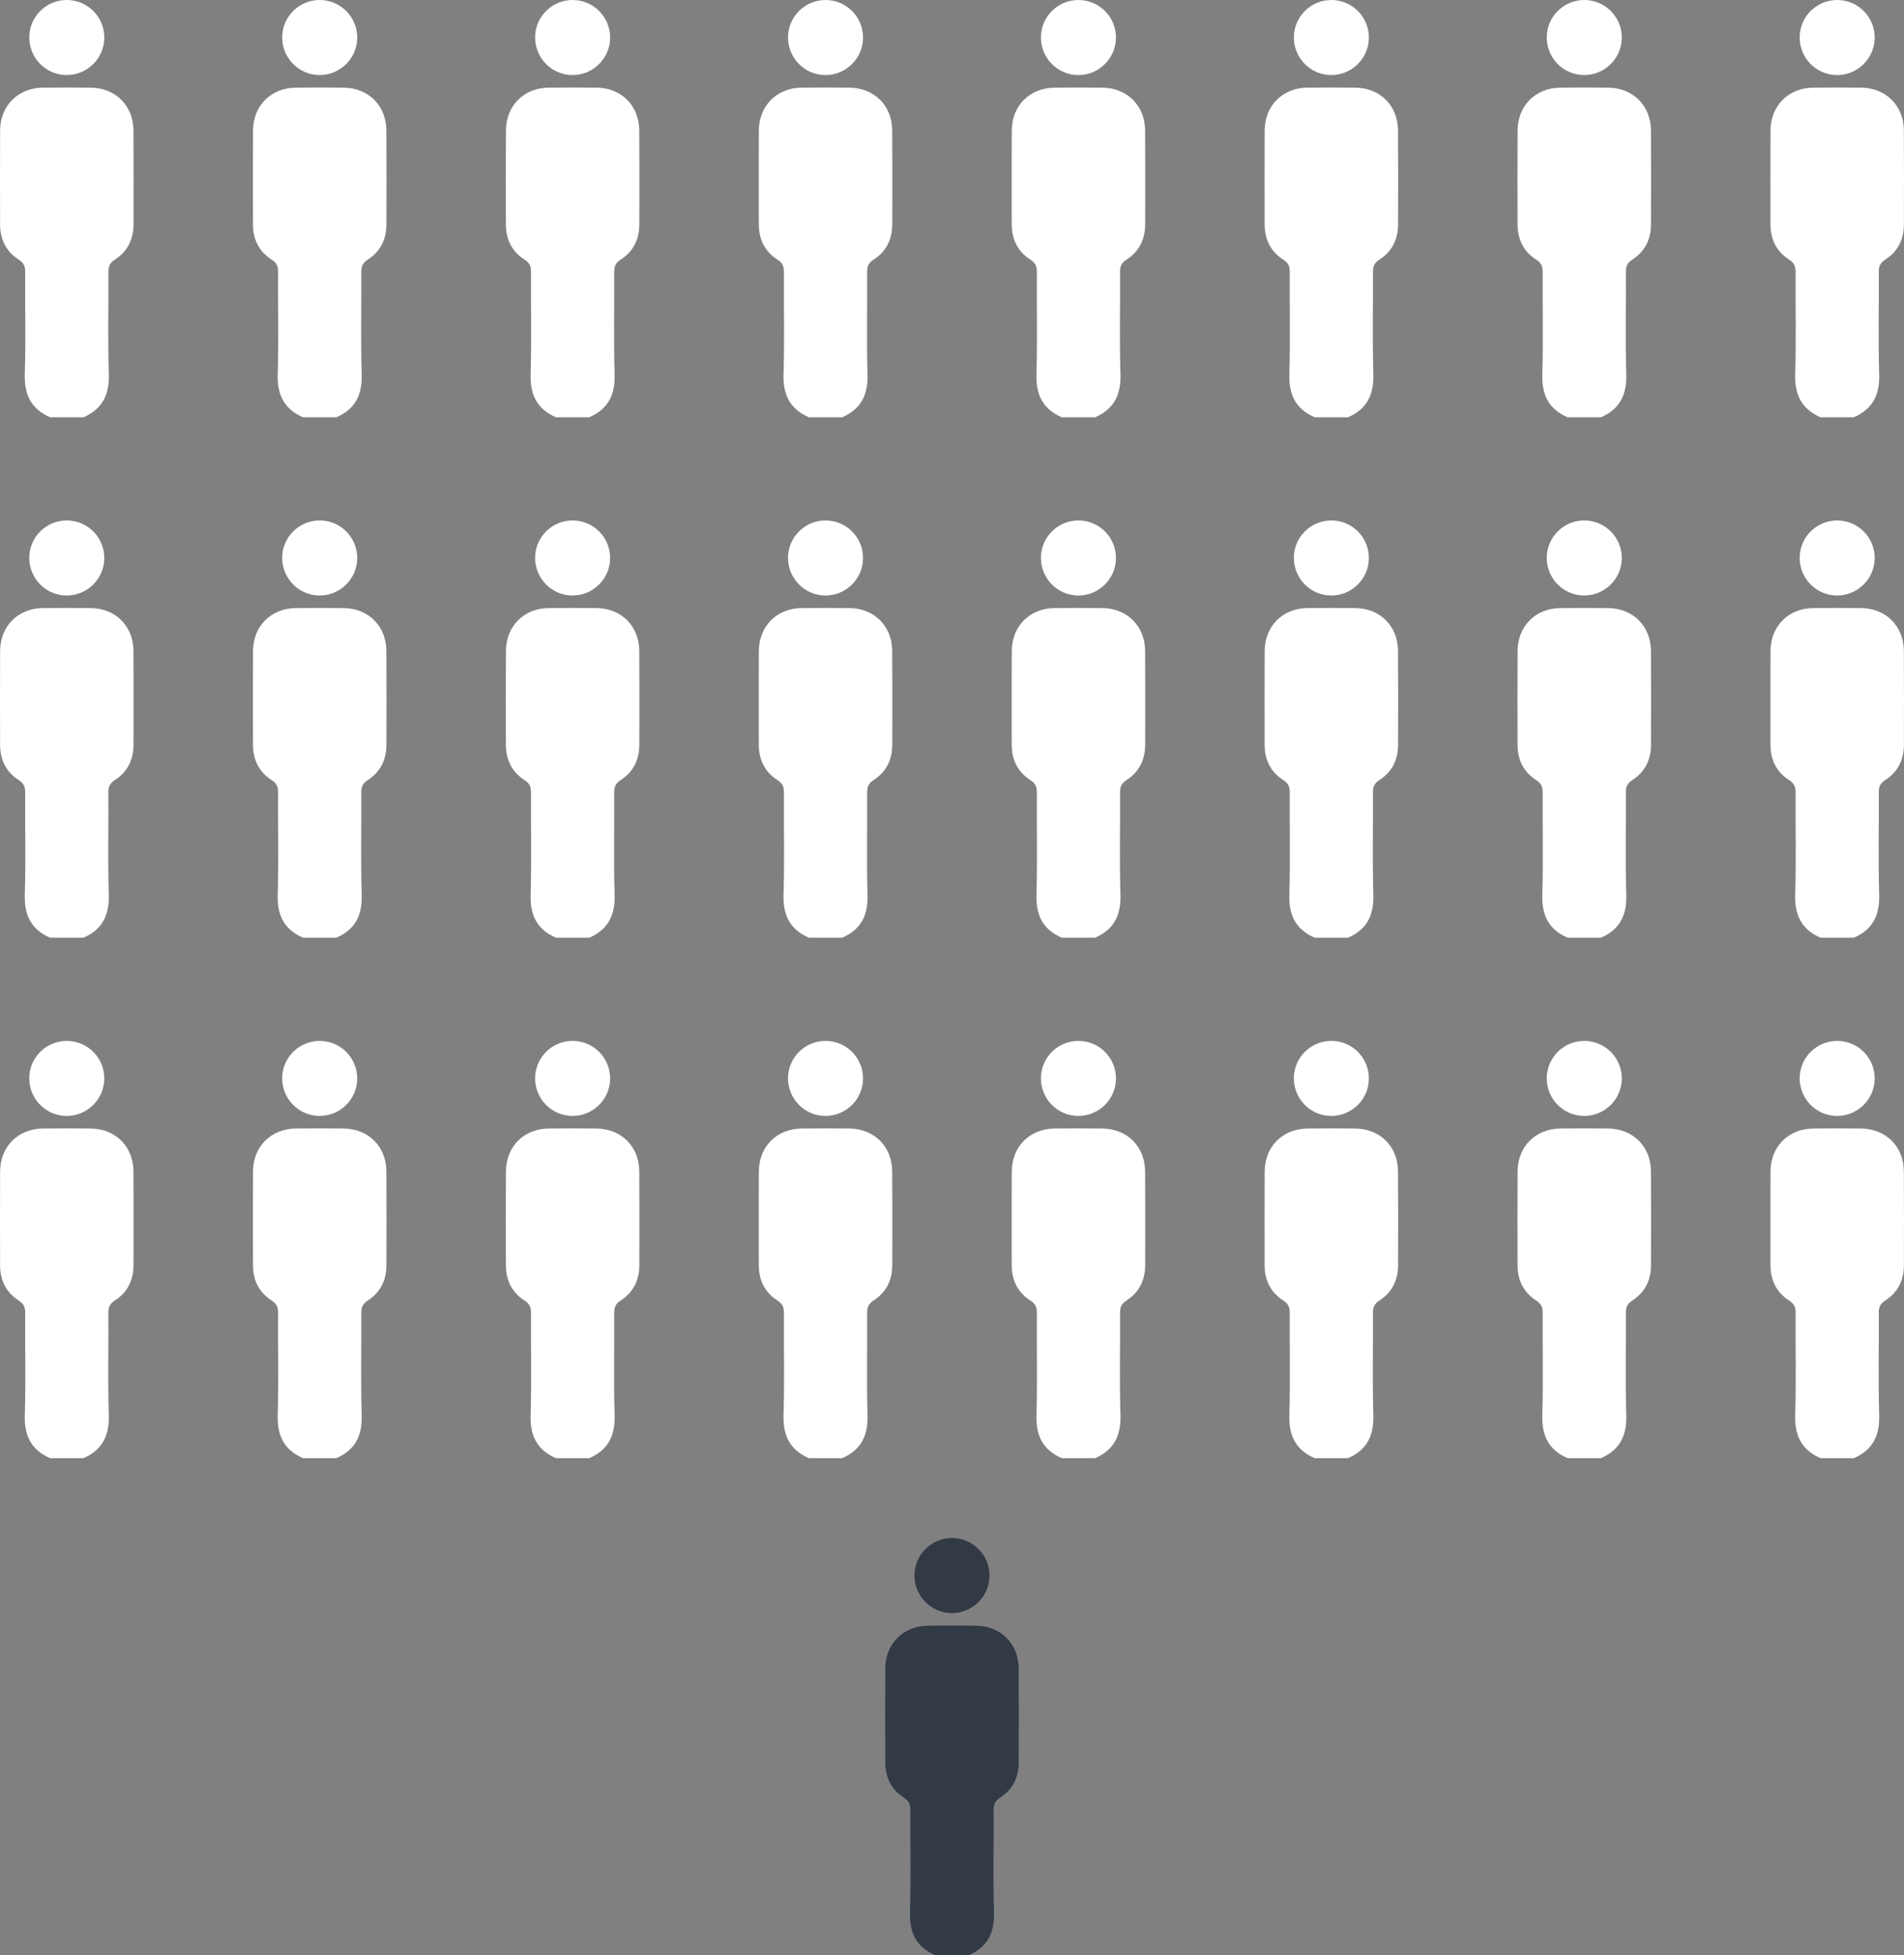 <?xml version="1.0" encoding="utf-8"?>
<!-- Generator: Adobe Illustrator 24.1.1, SVG Export Plug-In . SVG Version: 6.00 Build 0)  -->
<svg version="1.1" id="Layer_1" xmlns="http://www.w3.org/2000/svg" xmlns:xlink="http://www.w3.org/1999/xlink" x="0px" y="0px"
	 viewBox="0 0 122.603 125.858" style="enable-background:new 0 0 122.603 125.858;" xml:space="preserve">
<rect x="0" y="0" width="122.603" height="125.858" fill="#808080" stroke="none"/>
<style type="text/css">
	.st0{fill:#323A45;}
	.st1{fill:#FFFFFF;}
</style>
<g id="_x34_kAjub_50_">
	<g>
		<path class="st0" d="M60.227,125.858c-1.219-0.525-1.67-1.449-1.63-2.768c0.067-2.19,0.011-4.383,0.026-6.575
			c0.002-0.369-0.09-0.593-0.422-0.805c-0.81-0.519-1.195-1.304-1.196-2.268c-0.002-2.013-0.01-4.026,0.002-6.039
			c0.01-1.603,1.151-2.743,2.749-2.762c1.029-0.012,2.058-0.012,3.086,0c1.6,0.019,2.741,1.155,2.752,2.759
			c0.014,2.013,0.006,4.026,0.003,6.039c-0.001,0.964-0.387,1.749-1.196,2.269c-0.33,0.212-0.425,0.436-0.422,0.806
			c0.015,2.192-0.041,4.385,0.026,6.575c0.04,1.319-0.413,2.242-1.63,2.769C61.659,125.858,60.943,125.858,60.227,125.858z"/>
		<path class="st0" d="M63.716,101.443c-0.014,1.335-1.123,2.411-2.461,2.388c-1.337-0.023-2.401-1.135-2.37-2.478
			c0.031-1.311,1.111-2.359,2.426-2.353C62.65,99.005,63.731,100.103,63.716,101.443z"/>
	</g>
</g>
<g>
	<g id="_x34_kAjub_49_">
		<g>
			<path class="st1" d="M3.227,26.858c-1.219-0.525-1.67-1.449-1.63-2.768c0.067-2.19,0.011-4.383,0.026-6.575
				c0.002-0.369-0.09-0.593-0.422-0.805c-0.81-0.519-1.195-1.304-1.196-2.268c-0.002-2.013-0.01-4.026,0.002-6.039
				C0.017,6.8,1.158,5.661,2.756,5.642c1.029-0.012,2.058-0.012,3.086,0C7.442,5.66,8.584,6.796,8.595,8.4
				c0.014,2.013,0.006,4.026,0.003,6.039c-0.001,0.964-0.387,1.749-1.196,2.269c-0.33,0.212-0.425,0.436-0.422,0.806
				c0.015,2.192-0.041,4.385,0.026,6.575c0.04,1.319-0.413,2.242-1.63,2.769C4.659,26.858,3.943,26.858,3.227,26.858z"/>
			<path class="st1" d="M6.716,2.443C6.702,3.778,5.593,4.854,4.255,4.831c-1.337-0.023-2.401-1.135-2.37-2.478
				C1.916,1.042,2.996-0.005,4.312,0C5.65,0.005,6.731,1.103,6.716,2.443z"/>
		</g>
	</g>
	<g id="_x34_kAjub_48_">
		<g>
			<path class="st1" d="M19.513,26.858c-1.219-0.525-1.67-1.449-1.63-2.768c0.067-2.19,0.011-4.383,0.026-6.575
				c0.002-0.369-0.09-0.593-0.422-0.805c-0.81-0.519-1.195-1.304-1.196-2.268c-0.002-2.013-0.01-4.026,0.002-6.039
				c0.01-1.603,1.151-2.743,2.749-2.762c1.029-0.012,2.058-0.012,3.086,0c1.6,0.019,2.741,1.155,2.752,2.759
				c0.014,2.013,0.006,4.026,0.003,6.039c-0.001,0.964-0.387,1.749-1.196,2.269c-0.33,0.212-0.425,0.436-0.422,0.806
				c0.015,2.192-0.041,4.385,0.026,6.575c0.04,1.319-0.413,2.242-1.63,2.769C20.945,26.858,20.229,26.858,19.513,26.858z"/>
			<path class="st1" d="M23.002,2.443c-0.014,1.335-1.123,2.411-2.461,2.388c-1.337-0.023-2.401-1.135-2.37-2.478
				C18.202,1.042,19.282-0.005,20.598,0C21.936,0.005,23.016,1.103,23.002,2.443z"/>
		</g>
	</g>
	<g id="_x34_kAjub_47_">
		<g>
			<path class="st1" d="M35.798,26.858c-1.219-0.525-1.67-1.449-1.63-2.768c0.067-2.19,0.011-4.383,0.026-6.575
				c0.002-0.369-0.09-0.593-0.422-0.805c-0.81-0.519-1.195-1.304-1.196-2.268c-0.002-2.013-0.01-4.026,0.002-6.039
				c0.01-1.603,1.151-2.743,2.749-2.762c1.029-0.012,2.058-0.012,3.086,0c1.6,0.019,2.741,1.155,2.752,2.759
				c0.014,2.013,0.006,4.026,0.003,6.039c-0.001,0.964-0.387,1.749-1.196,2.269c-0.33,0.212-0.425,0.436-0.422,0.806
				c0.015,2.192-0.041,4.385,0.026,6.575c0.04,1.319-0.413,2.242-1.63,2.769C37.231,26.858,36.515,26.858,35.798,26.858z"/>
			<path class="st1" d="M39.288,2.443c-0.014,1.335-1.123,2.411-2.461,2.388c-1.337-0.023-2.401-1.135-2.37-2.478
				C34.488,1.042,35.568-0.005,36.883,0C38.222,0.005,39.302,1.103,39.288,2.443z"/>
		</g>
	</g>
	<g id="_x34_kAjub_46_">
		<g>
			<path class="st1" d="M52.084,26.858c-1.219-0.525-1.67-1.449-1.63-2.768c0.067-2.19,0.011-4.383,0.026-6.575
				c0.002-0.369-0.09-0.593-0.422-0.805c-0.81-0.519-1.195-1.304-1.196-2.268c-0.002-2.013-0.01-4.026,0.002-6.039
				c0.01-1.603,1.151-2.743,2.749-2.762c1.029-0.012,2.058-0.012,3.086,0c1.6,0.019,2.741,1.155,2.752,2.759
				c0.014,2.013,0.006,4.026,0.003,6.039c-0.001,0.964-0.387,1.749-1.196,2.269c-0.33,0.212-0.425,0.436-0.422,0.806
				c0.015,2.192-0.041,4.385,0.026,6.575c0.04,1.319-0.413,2.242-1.63,2.769C53.516,26.858,52.8,26.858,52.084,26.858z"/>
			<path class="st1" d="M55.574,2.443c-0.014,1.335-1.123,2.411-2.461,2.388c-1.337-0.023-2.401-1.135-2.37-2.478
				C50.773,1.042,51.854-0.005,53.169,0C54.507,0.005,55.588,1.103,55.574,2.443z"/>
		</g>
	</g>
	<g id="_x34_kAjub_45_">
		<g>
			<path class="st1" d="M68.37,26.858c-1.219-0.525-1.67-1.449-1.63-2.768c0.067-2.19,0.011-4.383,0.026-6.575
				c0.002-0.369-0.09-0.593-0.422-0.805c-0.81-0.519-1.195-1.304-1.196-2.268c-0.002-2.013-0.01-4.026,0.002-6.039
				C65.16,6.8,66.3,5.661,67.899,5.642c1.029-0.012,2.058-0.012,3.086,0c1.6,0.019,2.741,1.155,2.752,2.759
				c0.014,2.013,0.006,4.026,0.003,6.039c-0.001,0.964-0.387,1.749-1.196,2.269c-0.33,0.212-0.425,0.436-0.422,0.806
				c0.015,2.192-0.041,4.385,0.026,6.575c0.04,1.319-0.413,2.242-1.63,2.769C69.802,26.858,69.086,26.858,68.37,26.858z"/>
			<path class="st1" d="M71.859,2.443c-0.014,1.335-1.123,2.411-2.461,2.388c-1.337-0.023-2.401-1.135-2.37-2.478
				C67.059,1.042,68.139-0.005,69.455,0C70.793,0.005,71.874,1.103,71.859,2.443z"/>
		</g>
	</g>
	<g id="_x34_kAjub_44_">
		<g>
			<path class="st1" d="M3.227,60.358c-1.219-0.525-1.67-1.449-1.63-2.768c0.067-2.19,0.011-4.383,0.026-6.575
				c0.002-0.369-0.09-0.593-0.422-0.805c-0.81-0.519-1.195-1.304-1.196-2.268c-0.002-2.013-0.01-4.026,0.002-6.039
				c0.01-1.603,1.151-2.743,2.749-2.762c1.029-0.012,2.058-0.012,3.086,0c1.6,0.019,2.741,1.155,2.752,2.759
				c0.014,2.013,0.006,4.026,0.003,6.039c-0.001,0.964-0.387,1.749-1.196,2.269c-0.33,0.212-0.425,0.436-0.422,0.806
				c0.015,2.192-0.041,4.385,0.026,6.575c0.04,1.319-0.413,2.242-1.63,2.769C4.659,60.358,3.943,60.358,3.227,60.358z"/>
			<path class="st1" d="M6.716,35.943c-0.014,1.335-1.123,2.411-2.461,2.388c-1.337-0.023-2.401-1.135-2.37-2.478
				c0.031-1.311,1.111-2.359,2.426-2.353C5.65,33.505,6.731,34.603,6.716,35.943z"/>
		</g>
	</g>
	<g id="_x34_kAjub_43_">
		<g>
			<path class="st1" d="M19.513,60.358c-1.219-0.525-1.67-1.449-1.63-2.768c0.067-2.19,0.011-4.383,0.026-6.575
				c0.002-0.369-0.09-0.593-0.422-0.805c-0.81-0.519-1.195-1.304-1.196-2.268c-0.002-2.013-0.01-4.026,0.002-6.039
				c0.01-1.603,1.151-2.743,2.749-2.762c1.029-0.012,2.058-0.012,3.086,0c1.6,0.019,2.741,1.155,2.752,2.759
				c0.014,2.013,0.006,4.026,0.003,6.039c-0.001,0.964-0.387,1.749-1.196,2.269c-0.33,0.212-0.425,0.436-0.422,0.806
				c0.015,2.192-0.041,4.385,0.026,6.575c0.04,1.319-0.413,2.242-1.63,2.769C20.945,60.358,20.229,60.358,19.513,60.358z"/>
			<path class="st1" d="M23.002,35.943c-0.014,1.335-1.123,2.411-2.461,2.388c-1.337-0.023-2.401-1.135-2.37-2.478
				c0.031-1.311,1.111-2.359,2.426-2.353C21.936,33.505,23.016,34.603,23.002,35.943z"/>
		</g>
	</g>
	<g id="_x34_kAjub_42_">
		<g>
			<path class="st1" d="M35.798,60.358c-1.219-0.525-1.67-1.449-1.63-2.768c0.067-2.19,0.011-4.383,0.026-6.575
				c0.002-0.369-0.09-0.593-0.422-0.805c-0.81-0.519-1.195-1.304-1.196-2.268c-0.002-2.013-0.01-4.026,0.002-6.039
				c0.01-1.603,1.151-2.743,2.749-2.762c1.029-0.012,2.058-0.012,3.086,0c1.6,0.019,2.741,1.155,2.752,2.759
				c0.014,2.013,0.006,4.026,0.003,6.039c-0.001,0.964-0.387,1.749-1.196,2.269c-0.33,0.212-0.425,0.436-0.422,0.806
				c0.015,2.192-0.041,4.385,0.026,6.575c0.04,1.319-0.413,2.242-1.63,2.769C37.231,60.358,36.515,60.358,35.798,60.358z"/>
			<path class="st1" d="M39.288,35.943c-0.014,1.335-1.123,2.411-2.461,2.388c-1.337-0.023-2.401-1.135-2.37-2.478
				c0.031-1.311,1.111-2.359,2.426-2.353C38.222,33.505,39.302,34.603,39.288,35.943z"/>
		</g>
	</g>
	<g id="_x34_kAjub_41_">
		<g>
			<path class="st1" d="M52.084,60.358c-1.219-0.525-1.67-1.449-1.63-2.768c0.067-2.19,0.011-4.383,0.026-6.575
				c0.002-0.369-0.09-0.593-0.422-0.805c-0.81-0.519-1.195-1.304-1.196-2.268c-0.002-2.013-0.01-4.026,0.002-6.039
				c0.01-1.603,1.151-2.743,2.749-2.762c1.029-0.012,2.058-0.012,3.086,0c1.6,0.019,2.741,1.155,2.752,2.759
				c0.014,2.013,0.006,4.026,0.003,6.039c-0.001,0.964-0.387,1.749-1.196,2.269c-0.33,0.212-0.425,0.436-0.422,0.806
				c0.015,2.192-0.041,4.385,0.026,6.575c0.04,1.319-0.413,2.242-1.63,2.769C53.516,60.358,52.8,60.358,52.084,60.358z"/>
			<path class="st1" d="M55.574,35.943c-0.014,1.335-1.123,2.411-2.461,2.388c-1.337-0.023-2.401-1.135-2.37-2.478
				c0.031-1.311,1.111-2.359,2.426-2.353C54.507,33.505,55.588,34.603,55.574,35.943z"/>
		</g>
	</g>
	<g id="_x34_kAjub_40_">
		<g>
			<path class="st1" d="M68.37,60.358c-1.219-0.525-1.67-1.449-1.63-2.768c0.067-2.19,0.011-4.383,0.026-6.575
				c0.002-0.369-0.09-0.593-0.422-0.805c-0.81-0.519-1.195-1.304-1.196-2.268c-0.002-2.013-0.01-4.026,0.002-6.039
				c0.01-1.603,1.151-2.743,2.749-2.762c1.029-0.012,2.058-0.012,3.086,0c1.6,0.019,2.741,1.155,2.752,2.759
				c0.014,2.013,0.006,4.026,0.003,6.039c-0.001,0.964-0.387,1.749-1.196,2.269c-0.33,0.212-0.425,0.436-0.422,0.806
				c0.015,2.192-0.041,4.385,0.026,6.575c0.04,1.319-0.413,2.242-1.63,2.769C69.802,60.358,69.086,60.358,68.37,60.358z"/>
			<path class="st1" d="M71.859,35.943c-0.014,1.335-1.123,2.411-2.461,2.388c-1.337-0.023-2.401-1.135-2.37-2.478
				c0.031-1.311,1.111-2.359,2.426-2.353C70.793,33.505,71.874,34.603,71.859,35.943z"/>
		</g>
	</g>
	<g id="_x34_kAjub_39_">
		<g>
			<path class="st1" d="M3.227,93.858c-1.219-0.525-1.67-1.449-1.63-2.768c0.067-2.19,0.011-4.383,0.026-6.575
				c0.002-0.369-0.09-0.593-0.422-0.805c-0.81-0.519-1.195-1.304-1.196-2.268c-0.002-2.013-0.01-4.026,0.002-6.039
				c0.01-1.603,1.151-2.743,2.749-2.762c1.029-0.012,2.058-0.012,3.086,0c1.6,0.019,2.741,1.155,2.752,2.759
				c0.014,2.013,0.006,4.026,0.003,6.039c-0.001,0.964-0.387,1.749-1.196,2.269c-0.33,0.212-0.425,0.436-0.422,0.806
				c0.015,2.192-0.041,4.385,0.026,6.575c0.04,1.319-0.413,2.242-1.63,2.769C4.659,93.858,3.943,93.858,3.227,93.858z"/>
			<path class="st1" d="M6.716,69.443c-0.014,1.335-1.123,2.411-2.461,2.388c-1.337-0.023-2.401-1.135-2.37-2.478
				C1.916,68.042,2.996,66.995,4.312,67C5.65,67.005,6.731,68.103,6.716,69.443z"/>
		</g>
	</g>
	<g id="_x34_kAjub_38_">
		<g>
			<path class="st1" d="M19.513,93.858c-1.219-0.525-1.67-1.449-1.63-2.768c0.067-2.19,0.011-4.383,0.026-6.575
				c0.002-0.369-0.09-0.593-0.422-0.805c-0.81-0.519-1.195-1.304-1.196-2.268c-0.002-2.013-0.01-4.026,0.002-6.039
				c0.01-1.603,1.151-2.743,2.749-2.762c1.029-0.012,2.058-0.012,3.086,0c1.6,0.019,2.741,1.155,2.752,2.759
				c0.014,2.013,0.006,4.026,0.003,6.039c-0.001,0.964-0.387,1.749-1.196,2.269c-0.33,0.212-0.425,0.436-0.422,0.806
				c0.015,2.192-0.041,4.385,0.026,6.575c0.04,1.319-0.413,2.242-1.63,2.769C20.945,93.858,20.229,93.858,19.513,93.858z"/>
			<path class="st1" d="M23.002,69.443c-0.014,1.335-1.123,2.411-2.461,2.388c-1.337-0.023-2.401-1.135-2.37-2.478
				c0.031-1.311,1.111-2.359,2.426-2.353C21.936,67.005,23.016,68.103,23.002,69.443z"/>
		</g>
	</g>
	<g id="_x34_kAjub_37_">
		<g>
			<path class="st1" d="M35.798,93.858c-1.219-0.525-1.67-1.449-1.63-2.768c0.067-2.19,0.011-4.383,0.026-6.575
				c0.002-0.369-0.09-0.593-0.422-0.805c-0.81-0.519-1.195-1.304-1.196-2.268c-0.002-2.013-0.01-4.026,0.002-6.039
				c0.01-1.603,1.151-2.743,2.749-2.762c1.029-0.012,2.058-0.012,3.086,0c1.6,0.019,2.741,1.155,2.752,2.759
				c0.014,2.013,0.006,4.026,0.003,6.039c-0.001,0.964-0.387,1.749-1.196,2.269c-0.33,0.212-0.425,0.436-0.422,0.806
				c0.015,2.192-0.041,4.385,0.026,6.575c0.04,1.319-0.413,2.242-1.63,2.769C37.231,93.858,36.515,93.858,35.798,93.858z"/>
			<path class="st1" d="M39.288,69.443c-0.014,1.335-1.123,2.411-2.461,2.388c-1.337-0.023-2.401-1.135-2.37-2.478
				c0.031-1.311,1.111-2.359,2.426-2.353C38.222,67.005,39.302,68.103,39.288,69.443z"/>
		</g>
	</g>
	<g id="_x34_kAjub_36_">
		<g>
			<path class="st1" d="M52.084,93.858c-1.219-0.525-1.67-1.449-1.63-2.768c0.067-2.19,0.011-4.383,0.026-6.575
				c0.002-0.369-0.09-0.593-0.422-0.805c-0.81-0.519-1.195-1.304-1.196-2.268c-0.002-2.013-0.01-4.026,0.002-6.039
				c0.01-1.603,1.151-2.743,2.749-2.762c1.029-0.012,2.058-0.012,3.086,0c1.6,0.019,2.741,1.155,2.752,2.759
				c0.014,2.013,0.006,4.026,0.003,6.039c-0.001,0.964-0.387,1.749-1.196,2.269c-0.33,0.212-0.425,0.436-0.422,0.806
				c0.015,2.192-0.041,4.385,0.026,6.575c0.04,1.319-0.413,2.242-1.63,2.769C53.516,93.858,52.8,93.858,52.084,93.858z"/>
			<path class="st1" d="M55.574,69.443c-0.014,1.335-1.123,2.411-2.461,2.388c-1.337-0.023-2.401-1.135-2.37-2.478
				c0.031-1.311,1.111-2.359,2.426-2.353C54.507,67.005,55.588,68.103,55.574,69.443z"/>
		</g>
	</g>
	<g id="_x34_kAjub_35_">
		<g>
			<path class="st1" d="M68.37,93.858c-1.219-0.525-1.67-1.449-1.63-2.768c0.067-2.19,0.011-4.383,0.026-6.575
				c0.002-0.369-0.09-0.593-0.422-0.805c-0.81-0.519-1.195-1.304-1.196-2.268c-0.002-2.013-0.01-4.026,0.002-6.039
				c0.01-1.603,1.151-2.743,2.749-2.762c1.029-0.012,2.058-0.012,3.086,0c1.6,0.019,2.741,1.155,2.752,2.759
				c0.014,2.013,0.006,4.026,0.003,6.039c-0.001,0.964-0.387,1.749-1.196,2.269c-0.33,0.212-0.425,0.436-0.422,0.806
				c0.015,2.192-0.041,4.385,0.026,6.575c0.04,1.319-0.413,2.242-1.63,2.769C69.802,93.858,69.086,93.858,68.37,93.858z"/>
			<path class="st1" d="M71.859,69.443c-0.014,1.335-1.123,2.411-2.461,2.388c-1.337-0.023-2.401-1.135-2.37-2.478
				c0.031-1.311,1.111-2.359,2.426-2.353C70.793,67.005,71.874,68.103,71.859,69.443z"/>
		</g>
	</g>
	<g id="_x34_kAjub_34_">
		<g>
			<path class="st1" d="M84.655,26.858c-1.219-0.525-1.67-1.449-1.63-2.768c0.067-2.19,0.011-4.383,0.026-6.575
				c0.002-0.369-0.09-0.593-0.422-0.805c-0.81-0.519-1.195-1.304-1.196-2.268c-0.002-2.013-0.01-4.026,0.002-6.039
				c0.01-1.603,1.151-2.743,2.749-2.762c1.029-0.012,2.058-0.012,3.086,0c1.6,0.019,2.741,1.155,2.752,2.759
				c0.014,2.013,0.006,4.026,0.003,6.039c-0.001,0.964-0.387,1.749-1.196,2.269c-0.33,0.212-0.425,0.436-0.422,0.806
				c0.015,2.192-0.041,4.385,0.026,6.575c0.04,1.319-0.413,2.242-1.63,2.769C86.088,26.858,85.372,26.858,84.655,26.858z"/>
			<path class="st1" d="M88.145,2.443c-0.014,1.335-1.123,2.411-2.461,2.388c-1.337-0.023-2.401-1.135-2.37-2.478
				C83.345,1.042,84.425-0.005,85.74,0C87.079,0.005,88.159,1.103,88.145,2.443z"/>
		</g>
	</g>
	<g id="_x34_kAjub_33_">
		<g>
			<path class="st1" d="M84.655,60.358c-1.219-0.525-1.67-1.449-1.63-2.768c0.067-2.19,0.011-4.383,0.026-6.575
				c0.002-0.369-0.09-0.593-0.422-0.805c-0.81-0.519-1.195-1.304-1.196-2.268c-0.002-2.013-0.01-4.026,0.002-6.039
				c0.01-1.603,1.151-2.743,2.749-2.762c1.029-0.012,2.058-0.012,3.086,0c1.6,0.019,2.741,1.155,2.752,2.759
				c0.014,2.013,0.006,4.026,0.003,6.039c-0.001,0.964-0.387,1.749-1.196,2.269c-0.33,0.212-0.425,0.436-0.422,0.806
				c0.015,2.192-0.041,4.385,0.026,6.575c0.04,1.319-0.413,2.242-1.63,2.769C86.088,60.358,85.372,60.358,84.655,60.358z"/>
			<path class="st1" d="M88.145,35.943c-0.014,1.335-1.123,2.411-2.461,2.388c-1.337-0.023-2.401-1.135-2.37-2.478
				c0.031-1.311,1.111-2.359,2.426-2.353C87.079,33.505,88.159,34.603,88.145,35.943z"/>
		</g>
	</g>
	<g id="_x34_kAjub_32_">
		<g>
			<path class="st1" d="M84.655,93.858c-1.219-0.525-1.67-1.449-1.63-2.768c0.067-2.19,0.011-4.383,0.026-6.575
				c0.002-0.369-0.09-0.593-0.422-0.805c-0.81-0.519-1.195-1.304-1.196-2.268c-0.002-2.013-0.01-4.026,0.002-6.039
				c0.01-1.603,1.151-2.743,2.749-2.762c1.029-0.012,2.058-0.012,3.086,0c1.6,0.019,2.741,1.155,2.752,2.759
				c0.014,2.013,0.006,4.026,0.003,6.039c-0.001,0.964-0.387,1.749-1.196,2.269c-0.33,0.212-0.425,0.436-0.422,0.806
				c0.015,2.192-0.041,4.385,0.026,6.575c0.04,1.319-0.413,2.242-1.63,2.769C86.088,93.858,85.372,93.858,84.655,93.858z"/>
			<path class="st1" d="M88.145,69.443c-0.014,1.335-1.123,2.411-2.461,2.388c-1.337-0.023-2.401-1.135-2.37-2.478
				c0.031-1.311,1.111-2.359,2.426-2.353C87.079,67.005,88.159,68.103,88.145,69.443z"/>
		</g>
	</g>
	<g id="_x34_kAjub_31_">
		<g>
			<path class="st1" d="M100.941,26.858c-1.219-0.525-1.67-1.449-1.63-2.768c0.067-2.19,0.011-4.383,0.026-6.575
				c0.002-0.369-0.09-0.593-0.422-0.805c-0.81-0.519-1.195-1.304-1.196-2.268c-0.002-2.013-0.01-4.026,0.002-6.039
				c0.01-1.603,1.151-2.743,2.749-2.762c1.029-0.012,2.058-0.012,3.086,0c1.6,0.019,2.741,1.155,2.752,2.759
				c0.014,2.013,0.006,4.026,0.003,6.039c-0.001,0.964-0.387,1.749-1.196,2.269c-0.33,0.212-0.425,0.436-0.422,0.806
				c0.015,2.192-0.041,4.385,0.026,6.575c0.04,1.319-0.413,2.242-1.63,2.769C102.374,26.858,101.657,26.858,100.941,26.858z"/>
			<path class="st1" d="M104.431,2.443c-0.014,1.335-1.123,2.411-2.461,2.388c-1.337-0.023-2.401-1.135-2.37-2.478
				c0.031-1.311,1.111-2.359,2.426-2.353C103.364,0.005,104.445,1.103,104.431,2.443z"/>
		</g>
	</g>
	<g id="_x34_kAjub_30_">
		<g>
			<path class="st1" d="M100.941,60.358c-1.219-0.525-1.67-1.449-1.63-2.768c0.067-2.19,0.011-4.383,0.026-6.575
				c0.002-0.369-0.09-0.593-0.422-0.805c-0.81-0.519-1.195-1.304-1.196-2.268c-0.002-2.013-0.01-4.026,0.002-6.039
				c0.01-1.603,1.151-2.743,2.749-2.762c1.029-0.012,2.058-0.012,3.086,0c1.6,0.019,2.741,1.155,2.752,2.759
				c0.014,2.013,0.006,4.026,0.003,6.039c-0.001,0.964-0.387,1.749-1.196,2.269c-0.33,0.212-0.425,0.436-0.422,0.806
				c0.015,2.192-0.041,4.385,0.026,6.575c0.04,1.319-0.413,2.242-1.63,2.769C102.374,60.358,101.657,60.358,100.941,60.358z"/>
			<path class="st1" d="M104.431,35.943c-0.014,1.335-1.123,2.411-2.461,2.388c-1.337-0.023-2.401-1.135-2.37-2.478
				c0.031-1.311,1.111-2.359,2.426-2.353C103.364,33.505,104.445,34.603,104.431,35.943z"/>
		</g>
	</g>
	<g id="_x34_kAjub_29_">
		<g>
			<path class="st1" d="M100.941,93.858c-1.219-0.525-1.67-1.449-1.63-2.768c0.067-2.19,0.011-4.383,0.026-6.575
				c0.002-0.369-0.09-0.593-0.422-0.805c-0.81-0.519-1.195-1.304-1.196-2.268c-0.002-2.013-0.01-4.026,0.002-6.039
				c0.01-1.603,1.151-2.743,2.749-2.762c1.029-0.012,2.058-0.012,3.086,0c1.6,0.019,2.741,1.155,2.752,2.759
				c0.014,2.013,0.006,4.026,0.003,6.039c-0.001,0.964-0.387,1.749-1.196,2.269c-0.33,0.212-0.425,0.436-0.422,0.806
				c0.015,2.192-0.041,4.385,0.026,6.575c0.04,1.319-0.413,2.242-1.63,2.769C102.374,93.858,101.657,93.858,100.941,93.858z"/>
			<path class="st1" d="M104.431,69.443c-0.014,1.335-1.123,2.411-2.461,2.388c-1.337-0.023-2.401-1.135-2.37-2.478
				c0.031-1.311,1.111-2.359,2.426-2.353C103.364,67.005,104.445,68.103,104.431,69.443z"/>
		</g>
	</g>
	<g id="_x34_kAjub_28_">
		<g>
			<path class="st1" d="M117.227,26.858c-1.219-0.525-1.67-1.449-1.63-2.768c0.067-2.19,0.011-4.383,0.026-6.575
				c0.002-0.369-0.09-0.593-0.422-0.805c-0.81-0.519-1.195-1.304-1.196-2.268c-0.002-2.013-0.01-4.026,0.002-6.039
				c0.01-1.603,1.151-2.743,2.749-2.762c1.029-0.012,2.058-0.012,3.086,0c1.6,0.019,2.741,1.155,2.752,2.759
				c0.014,2.013,0.006,4.026,0.003,6.039c-0.001,0.964-0.387,1.749-1.196,2.269c-0.33,0.212-0.425,0.436-0.422,0.806
				c0.015,2.192-0.041,4.385,0.026,6.575c0.04,1.319-0.413,2.242-1.63,2.769C118.659,26.858,117.943,26.858,117.227,26.858z"/>
			<path class="st1" d="M120.716,2.443c-0.014,1.335-1.123,2.411-2.461,2.388c-1.337-0.023-2.401-1.135-2.37-2.478
				c0.031-1.311,1.111-2.359,2.426-2.353C119.65,0.005,120.731,1.103,120.716,2.443z"/>
		</g>
	</g>
	<g id="_x34_kAjub_27_">
		<g>
			<path class="st1" d="M117.227,60.358c-1.219-0.525-1.67-1.449-1.63-2.768c0.067-2.19,0.011-4.383,0.026-6.575
				c0.002-0.369-0.09-0.593-0.422-0.805c-0.81-0.519-1.195-1.304-1.196-2.268c-0.002-2.013-0.01-4.026,0.002-6.039
				c0.01-1.603,1.151-2.743,2.749-2.762c1.029-0.012,2.058-0.012,3.086,0c1.6,0.019,2.741,1.155,2.752,2.759
				c0.014,2.013,0.006,4.026,0.003,6.039c-0.001,0.964-0.387,1.749-1.196,2.269c-0.33,0.212-0.425,0.436-0.422,0.806
				c0.015,2.192-0.041,4.385,0.026,6.575c0.04,1.319-0.413,2.242-1.63,2.769C118.659,60.358,117.943,60.358,117.227,60.358z"/>
			<path class="st1" d="M120.716,35.943c-0.014,1.335-1.123,2.411-2.461,2.388c-1.337-0.023-2.401-1.135-2.37-2.478
				c0.031-1.311,1.111-2.359,2.426-2.353C119.65,33.505,120.731,34.603,120.716,35.943z"/>
		</g>
	</g>
	<g id="_x34_kAjub_26_">
		<g>
			<path class="st1" d="M117.227,93.858c-1.219-0.525-1.67-1.449-1.63-2.768c0.067-2.19,0.011-4.383,0.026-6.575
				c0.002-0.369-0.09-0.593-0.422-0.805c-0.81-0.519-1.195-1.304-1.196-2.268c-0.002-2.013-0.01-4.026,0.002-6.039
				c0.01-1.603,1.151-2.743,2.749-2.762c1.029-0.012,2.058-0.012,3.086,0c1.6,0.019,2.741,1.155,2.752,2.759
				c0.014,2.013,0.006,4.026,0.003,6.039c-0.001,0.964-0.387,1.749-1.196,2.269c-0.33,0.212-0.425,0.436-0.422,0.806
				c0.015,2.192-0.041,4.385,0.026,6.575c0.04,1.319-0.413,2.242-1.63,2.769C118.659,93.858,117.943,93.858,117.227,93.858z"/>
			<path class="st1" d="M120.716,69.443c-0.014,1.335-1.123,2.411-2.461,2.388c-1.337-0.023-2.401-1.135-2.37-2.478
				c0.031-1.311,1.111-2.359,2.426-2.353C119.65,67.005,120.731,68.103,120.716,69.443z"/>
		</g>
	</g>
</g>
<g>
</g>
<g>
</g>
<g>
</g>
<g>
</g>
<g>
</g>
<g>
</g>
</svg>
